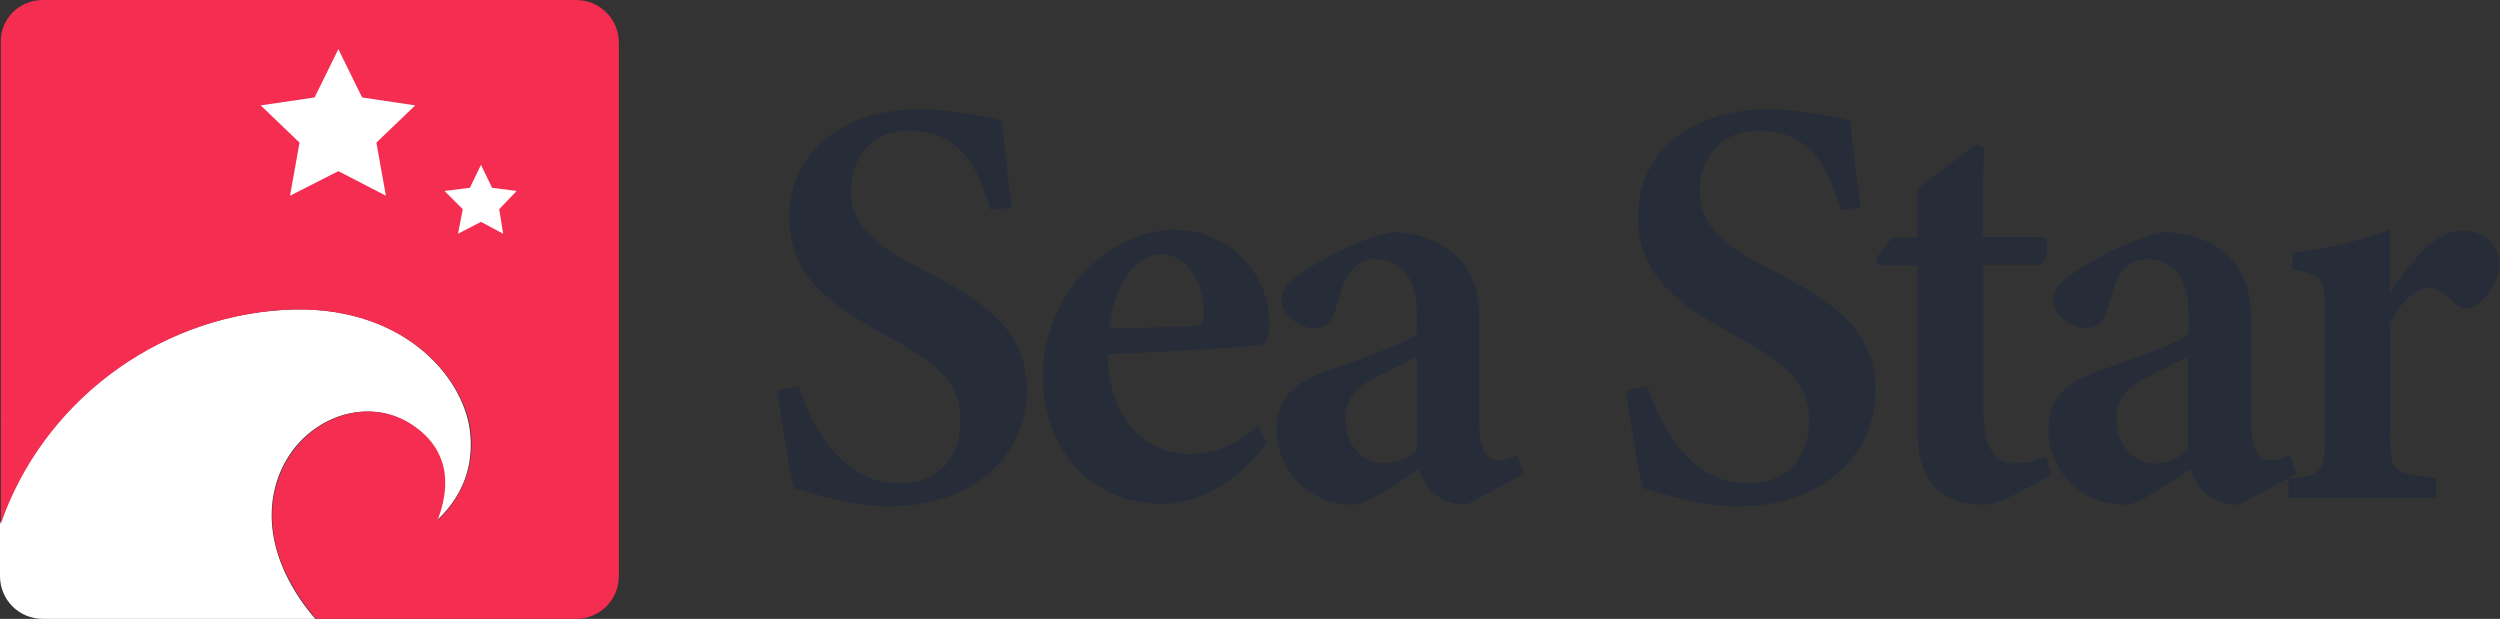 <?xml version="1.0" encoding="utf-8"?>
<!-- Generator: Adobe Illustrator 26.4.1, SVG Export Plug-In . SVG Version: 6.00 Build 0)  -->
<svg version="1.1" id="Layer_1" xmlns="http://www.w3.org/2000/svg" xmlns:xlink="http://www.w3.org/1999/xlink" x="0px" y="0px"
	 viewBox="0 0 315.5 78.1" style="enable-background:new 0 0 315.5 78.1;" xml:space="preserve">
<rect x="0" y="0" width="315.5" height="78.1" fill="#333333" stroke="none"/>
<style type="text/css">
	.st0{fill:#262D39;}
	.st1{fill:#FFFFFF;}
	.st2{fill:#F42D51;}
</style>
<g>
	<g>
		<path class="st0" d="M125,26.5c-1.4-4.8-3.5-10-10.3-10c-4.8,0-7.3,3.5-7.3,7.5c0,4.4,2.9,6.9,9.3,10.2
			c8.3,4.2,12.9,7.9,12.9,15.1c0,8.4-7.1,14.6-17.3,14.6c-4.6,0-8.7-1.3-12.1-2.3c-0.5-1.8-1.6-8.6-2.1-12.3l2.7-0.6
			c1.5,4.8,5.3,12.3,12.7,12.3c4.8,0,7.7-3.1,7.7-7.9c0-4.8-2.8-7.2-9.1-10.6c-7.7-4.2-12.5-7.8-12.5-15.2c0-7.4,5.9-13.5,16.5-13.5
			c4.8,0,8.7,1.1,10.3,1.4c0.3,2.7,0.7,6.3,1.3,11L125,26.5z"/>
		<path class="st0" d="M159.9,55.8c-4.6,6.4-10.3,7.8-13.1,7.8c-9.6,0-15.2-7.4-15.2-16.1c0-5.1,2.2-10.1,5.3-13.2
			c3.3-3.4,7.4-5.3,11.4-5.3c7,0,12,5.8,11.9,11.9c0,1.3-0.1,2.4-1.1,2.6c-1.4,0.3-11.5,0.9-19.3,1.2c0.1,8.6,5.1,12.6,10.4,12.6
			c2.9,0,5.8-1.1,8.5-3.5L159.9,55.8z M146.6,32.1c-3.1,0-5.9,3.4-6.6,9.3c3.4,0,6.7-0.1,10.3-0.2c1.1,0,1.6-0.3,1.6-1.5
			C152,35.9,150,32.1,146.6,32.1z"/>
		<path class="st0" d="M185.1,63.7c-1.7,0-3.3-0.6-4.2-1.5c-1-0.9-1.5-2-1.9-3c-2.9,1.9-6.5,4.5-8.2,4.5c-6,0-9.7-4.8-9.7-9.4
			c0-3.8,1.9-5.8,5.8-7.3c4.4-1.6,10.2-3.4,11.9-4.9v-2.6c0-4.3-1.9-6.8-5.3-6.8c-1.4,0-2.4,0.7-3.1,1.6c-0.9,1.1-1.2,2.7-1.9,4.9
			c-0.5,1.7-1.5,2.2-2.8,2.2c-1.7,0-4-1.7-4-3.6c0-1.2,0.9-2.2,2.5-3.3c2.9-2,7.3-4.3,11.4-5.2c2.7,0,5.1,0.7,7.1,2.1
			c3,2.2,4,5.1,4,8.9v13.3c0,3.5,1.2,4.5,2.4,4.5c0.8,0,1.6-0.3,2.4-0.7l0.8,2.4L185.1,63.7z M178.8,45c-1.4,0.8-3.6,1.8-5.1,2.6
			c-2.5,1.2-3.9,2.6-3.9,5.2c0,4.1,2.9,5.7,4.8,5.7c1.4,0,3-0.5,4.2-1.7C178.8,53.2,178.8,48.4,178.8,45z"/>
		<path class="st0" d="M232.3,26.5c-1.4-4.8-3.5-10-10.4-10c-4.8,0-7.4,3.5-7.4,7.5c0,4.4,2.9,6.9,9.3,10.2
			c8.3,4.2,12.9,7.9,12.9,15.1c0,8.4-7.1,14.6-17.3,14.6c-4.6,0-8.7-1.3-12.1-2.3c-0.5-1.8-1.6-8.6-2.1-12.3l2.7-0.6
			c1.5,4.8,5.3,12.3,12.7,12.3c4.8,0,7.7-3.1,7.7-7.9c0-4.8-2.8-7.2-9.1-10.6c-7.7-4.2-12.5-7.8-12.5-15.2c0-7.4,5.9-13.5,16.5-13.5
			c4.8,0,8.7,1.1,10.3,1.4c0.3,2.7,0.7,6.3,1.3,11L232.3,26.5z"/>
		<path class="st0" d="M253.5,62.8c-1.3,0.6-2.4,0.9-3,0.9c-5.4,0-8.5-2.7-8.5-9.2v-21h-4.9l-0.4-0.9l2.1-2.6h3.2v-6.2
			c2.1-1.7,5.2-3.9,7.4-5.6l1,0.4c-0.1,2.4-0.2,6.5-0.2,11.3h7.8c0.7,0.7,0.4,2.8-0.5,3.5h-7.2v18.4c0,5.9,2.4,6.7,4,6.7
			c1.4,0,2.7-0.4,3.9-0.9l0.7,2.4L253.5,62.8z"/>
		<path class="st0" d="M282.5,63.7c-1.7,0-3.3-0.6-4.2-1.5c-1-0.9-1.5-2-1.9-3c-2.9,1.9-6.5,4.5-8.2,4.5c-6,0-9.7-4.8-9.7-9.4
			c0-3.8,1.9-5.8,5.8-7.3c4.4-1.6,10.2-3.4,11.9-4.9v-2.6c0-4.3-1.9-6.8-5.3-6.8c-1.4,0-2.5,0.7-3.1,1.6c-0.9,1.1-1.2,2.7-1.9,4.9
			c-0.5,1.7-1.5,2.2-2.8,2.2c-1.7,0-4-1.7-4-3.6c0-1.2,0.9-2.2,2.5-3.3c2.9-2,7.3-4.3,11.4-5.2c2.7,0,5.1,0.7,7.1,2.1
			c3,2.2,4,5.1,4,8.9v13.3c0,3.5,1.2,4.5,2.5,4.5c0.8,0,1.6-0.3,2.4-0.7l0.8,2.4L282.5,63.7z M276.1,45c-1.4,0.8-3.5,1.8-5.1,2.6
			c-2.5,1.2-3.9,2.6-3.9,5.2c0,4.1,2.9,5.7,4.8,5.7c1.4,0,3-0.5,4.2-1.7C276.1,53.2,276.1,48.4,276.1,45z"/>
		<path class="st0" d="M307.5,62.8h-18.7v-2.4c4.2-0.4,4.6-0.8,4.6-5.4V39.1c0-4.1-0.3-4.4-4.1-5.1v-2.1c4.3-0.5,8.1-1.4,12.3-2.9
			c0,2.4,0,5.7,0,8c3.1-4.7,5.9-7.9,9.2-7.9c2.7,0,4.6,1.8,4.6,4.1c0,3-2.1,4.9-3.3,5.5c-0.9,0.5-1.6,0.2-2.2-0.3
			c-1.2-1.1-2.1-2.1-3.4-2.1c-1.3,0-3.4,1.4-4.9,4.6v14c0,4.6,0.5,4.9,5.8,5.4L307.5,62.8L307.5,62.8z"/>
	</g>
	<g>
		<path class="st1" d="M55.1,65.7c0.7-1.8,1.2-4,0.9-6.1c-0.4-2.4-1.8-4.5-4.1-6c-4.2-2.8-9.9-2-13.8,1.9c-3.8,3.8-6.1,11.3-0.3,20
			c0.6,0.9,1.3,1.8,2,2.6H5.4c-3,0-5.4-2.4-5.4-5.4v-6.6c5.2-15,19.3-26,35.8-27c14.8-0.9,22.6,8.3,23.5,15.2
			C59.7,57.6,59.2,61.9,55.1,65.7z"/>
		<path class="st2" d="M78.1,5.4v67.3c0,3-2.4,5.4-5.4,5.4H39.9c-0.7-0.8-1.4-1.7-2-2.6c-5.9-8.7-3.5-16.2,0.3-20
			c3.9-3.9,9.6-4.7,13.8-1.9c2.3,1.5,3.7,3.5,4.1,6c0.3,2.2-0.2,4.3-0.9,6.1c4-3.8,4.6-8.1,4.2-11.4c-0.9-6.8-8.7-16-23.5-15.2
			c-16.5,1-30.6,12-35.8,27V5.4C0,2.4,2.4,0,5.4,0h67.3C75.7,0,78.1,2.4,78.1,5.4z"/>
		<g>
			<polygon class="st1" points="60.7,28 57.8,29.5 58.4,26.4 56.1,24.1 59.3,23.7 60.7,20.8 62.1,23.7 65.2,24.1 63,26.4 63.5,29.5 
							"/>
		</g>
		<g>
			<polygon class="st1" points="42.7,21.6 36.6,24.7 37.8,18 32.9,13.3 39.7,12.3 42.7,6.2 45.7,12.3 52.4,13.3 47.5,18 48.7,24.7 
							"/>
		</g>
	</g>
</g>
</svg>
